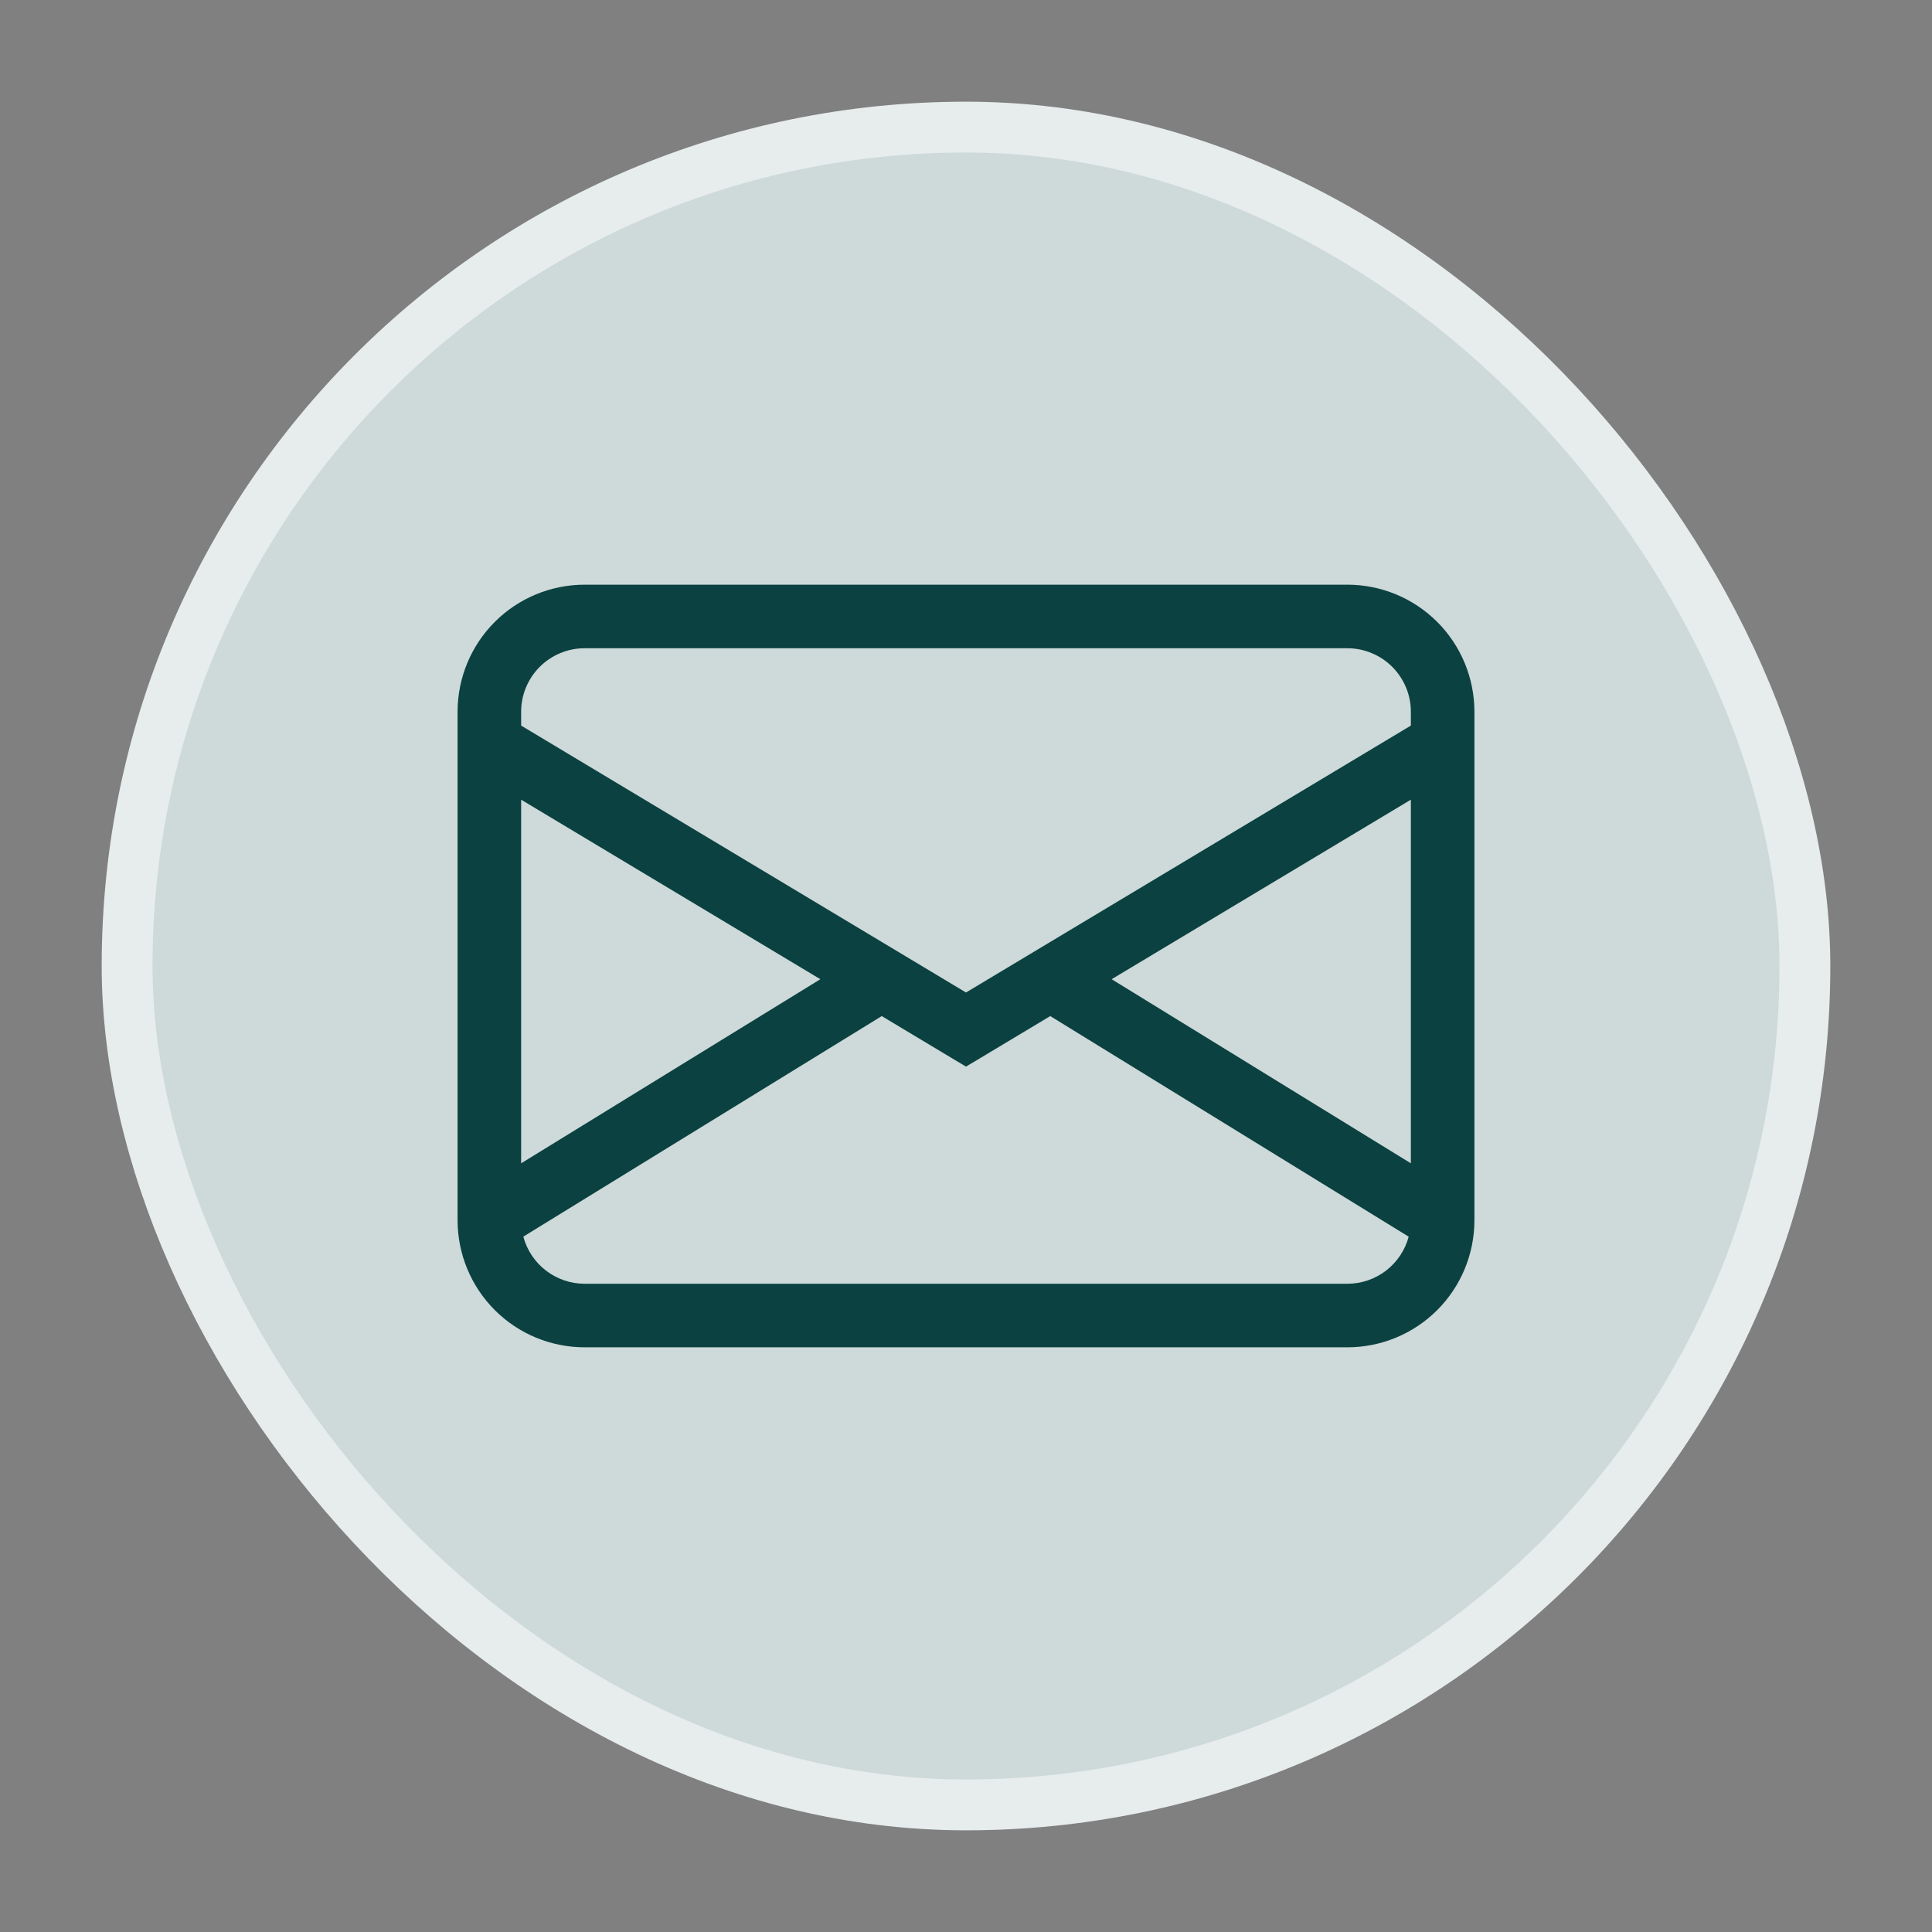 <svg width="38" height="38" viewBox="0 0 38 38" fill="none" xmlns="http://www.w3.org/2000/svg">
<rect x="0" y="0" width="38" height="38" fill="#808080" stroke="none"/>
<rect x="2.5" y="2.5" width="33" height="33" rx="16.5" fill="#CED9D9"/>
<path d="M9 14C9 13.337 9.263 12.701 9.732 12.232C10.201 11.763 10.837 11.5 11.5 11.5H26.5C27.163 11.5 27.799 11.763 28.268 12.232C28.737 12.701 29 13.337 29 14V24C29 24.663 28.737 25.299 28.268 25.768C27.799 26.237 27.163 26.5 26.5 26.5H11.5C10.837 26.5 10.201 26.237 9.732 25.768C9.263 25.299 9 24.663 9 24V14ZM11.5 12.75C11.168 12.75 10.851 12.882 10.616 13.116C10.382 13.351 10.25 13.668 10.25 14V14.271L19 19.521L27.75 14.271V14C27.75 13.668 27.618 13.351 27.384 13.116C27.149 12.882 26.831 12.75 26.5 12.75H11.5ZM27.75 15.729L21.865 19.26L27.75 22.881V15.729ZM27.707 24.324L20.657 19.985L19 20.979L17.343 19.985L10.293 24.323C10.364 24.588 10.52 24.824 10.739 24.991C10.957 25.159 11.225 25.25 11.5 25.25H26.5C26.775 25.25 27.043 25.159 27.261 24.992C27.479 24.824 27.636 24.59 27.707 24.324ZM10.25 22.881L16.135 19.26L10.25 15.729V22.881Z" fill="#0B4141"/>
<rect x="2.5" y="2.5" width="33" height="33" rx="16.5" stroke="#E7ECEC" strokeWidth="5"/>
</svg>